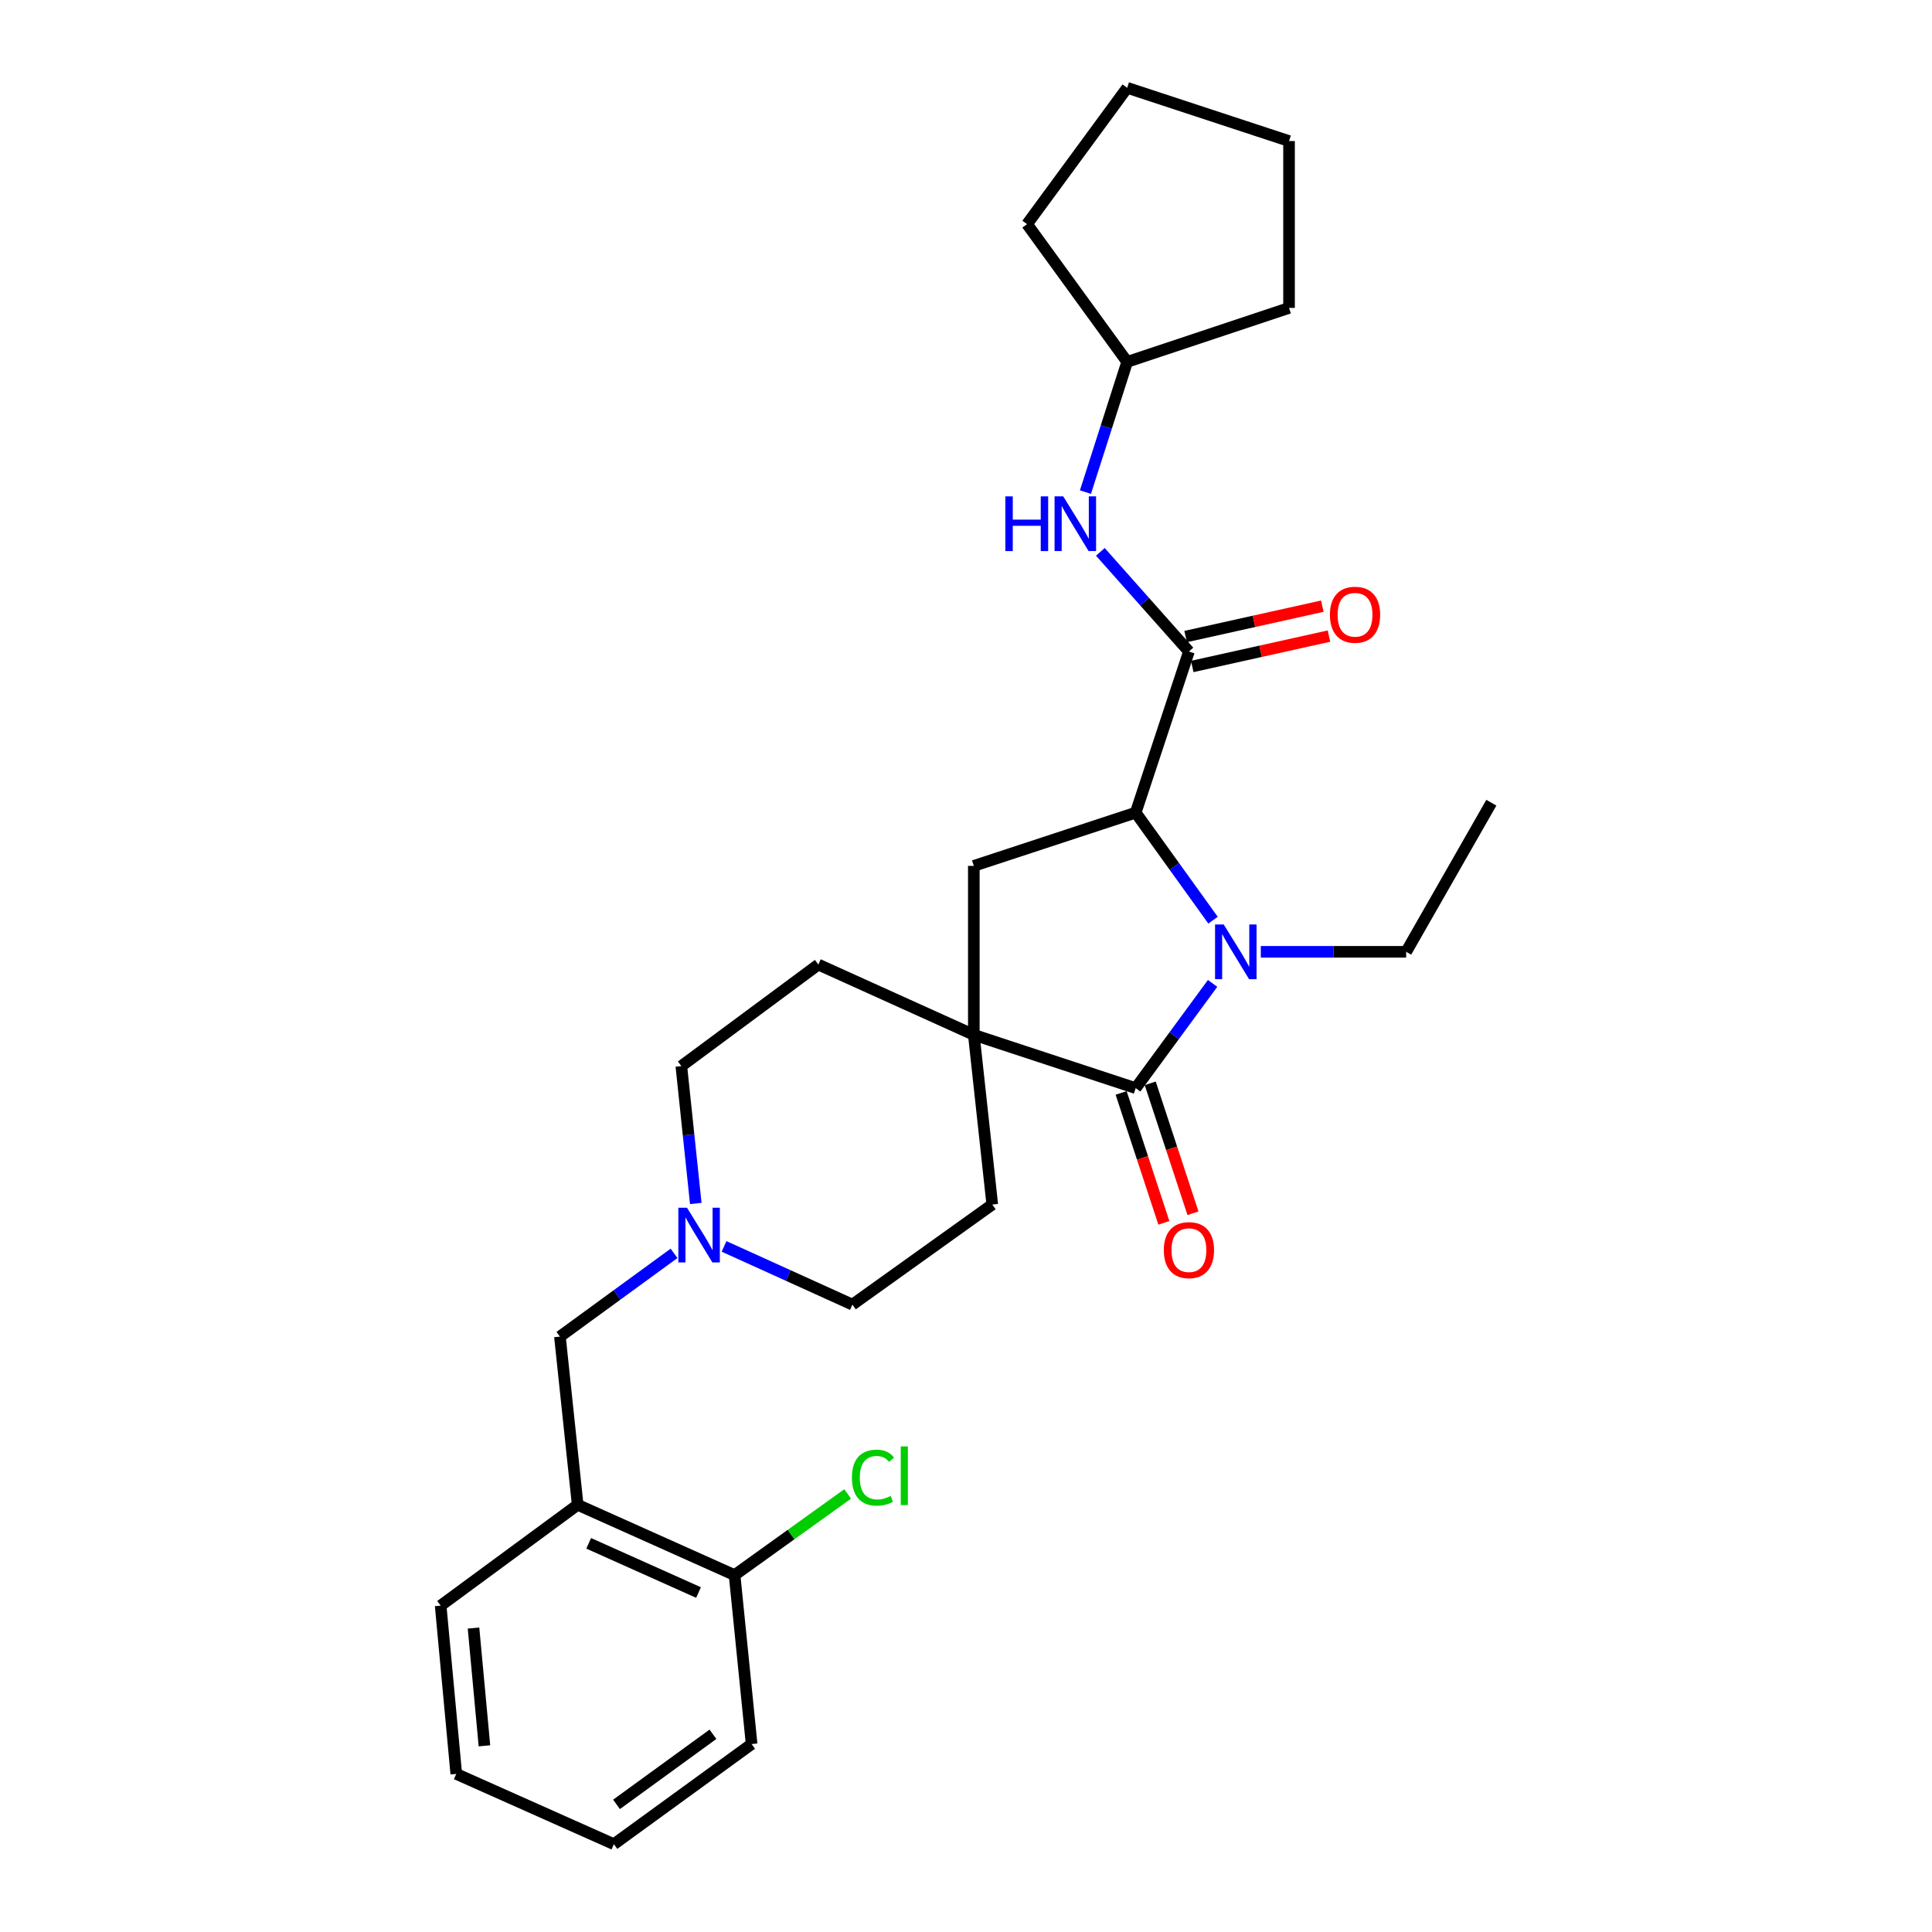 <?xml version='1.0' encoding='iso-8859-1'?>
<svg version='1.1' baseProfile='full'
              xmlns='http://www.w3.org/2000/svg'
                      xmlns:rdkit='http://www.rdkit.org/xml'
                      xmlns:xlink='http://www.w3.org/1999/xlink'
                  xml:space='preserve'
width='1000px' height='1000px' viewBox='0 0 1000 1000'>
<!-- END OF HEADER -->
<rect style='opacity:1.0;fill:#FFFFFF;stroke:none' width='1000' height='1000' x='0' y='0'> </rect>
<path class='bond-0' d='M 627.64,509.007 L 607.734,536.111' style='fill:none;fill-rule:evenodd;stroke:#0000FF;stroke-width:6px;stroke-linecap:butt;stroke-linejoin:miter;stroke-opacity:1' />
<path class='bond-0' d='M 607.734,536.111 L 587.828,563.214' style='fill:none;fill-rule:evenodd;stroke:#000000;stroke-width:6px;stroke-linecap:butt;stroke-linejoin:miter;stroke-opacity:1' />
<path class='bond-1' d='M 627.865,476.281 L 607.847,448.452' style='fill:none;fill-rule:evenodd;stroke:#0000FF;stroke-width:6px;stroke-linecap:butt;stroke-linejoin:miter;stroke-opacity:1' />
<path class='bond-1' d='M 607.847,448.452 L 587.828,420.623' style='fill:none;fill-rule:evenodd;stroke:#000000;stroke-width:6px;stroke-linecap:butt;stroke-linejoin:miter;stroke-opacity:1' />
<path class='bond-16' d='M 652.592,492.659 L 690.21,492.659' style='fill:none;fill-rule:evenodd;stroke:#0000FF;stroke-width:6px;stroke-linecap:butt;stroke-linejoin:miter;stroke-opacity:1' />
<path class='bond-16' d='M 690.21,492.659 L 727.828,492.659' style='fill:none;fill-rule:evenodd;stroke:#000000;stroke-width:6px;stroke-linecap:butt;stroke-linejoin:miter;stroke-opacity:1' />
<path class='bond-2' d='M 587.828,563.214 L 504.045,535.639' style='fill:none;fill-rule:evenodd;stroke:#000000;stroke-width:6px;stroke-linecap:butt;stroke-linejoin:miter;stroke-opacity:1' />
<path class='bond-9' d='M 580.294,565.692 L 591.355,599.317' style='fill:none;fill-rule:evenodd;stroke:#000000;stroke-width:6px;stroke-linecap:butt;stroke-linejoin:miter;stroke-opacity:1' />
<path class='bond-9' d='M 591.355,599.317 L 602.416,632.942' style='fill:none;fill-rule:evenodd;stroke:#FF0000;stroke-width:6px;stroke-linecap:butt;stroke-linejoin:miter;stroke-opacity:1' />
<path class='bond-9' d='M 595.362,560.736 L 606.423,594.36' style='fill:none;fill-rule:evenodd;stroke:#000000;stroke-width:6px;stroke-linecap:butt;stroke-linejoin:miter;stroke-opacity:1' />
<path class='bond-9' d='M 606.423,594.36 L 617.484,627.985' style='fill:none;fill-rule:evenodd;stroke:#FF0000;stroke-width:6px;stroke-linecap:butt;stroke-linejoin:miter;stroke-opacity:1' />
<path class='bond-3' d='M 587.828,420.623 L 615.386,337.219' style='fill:none;fill-rule:evenodd;stroke:#000000;stroke-width:6px;stroke-linecap:butt;stroke-linejoin:miter;stroke-opacity:1' />
<path class='bond-4' d='M 587.828,420.623 L 504.045,448.181' style='fill:none;fill-rule:evenodd;stroke:#000000;stroke-width:6px;stroke-linecap:butt;stroke-linejoin:miter;stroke-opacity:1' />
<path class='bond-11' d='M 504.045,535.639 L 423.576,499.26' style='fill:none;fill-rule:evenodd;stroke:#000000;stroke-width:6px;stroke-linecap:butt;stroke-linejoin:miter;stroke-opacity:1' />
<path class='bond-12' d='M 504.045,535.639 L 513.598,623.467' style='fill:none;fill-rule:evenodd;stroke:#000000;stroke-width:6px;stroke-linecap:butt;stroke-linejoin:miter;stroke-opacity:1' />
<path class='bond-28' d='M 504.045,535.639 L 504.045,448.181' style='fill:none;fill-rule:evenodd;stroke:#000000;stroke-width:6px;stroke-linecap:butt;stroke-linejoin:miter;stroke-opacity:1' />
<path class='bond-5' d='M 615.386,337.219 L 592.462,311.434' style='fill:none;fill-rule:evenodd;stroke:#000000;stroke-width:6px;stroke-linecap:butt;stroke-linejoin:miter;stroke-opacity:1' />
<path class='bond-5' d='M 592.462,311.434 L 569.539,285.649' style='fill:none;fill-rule:evenodd;stroke:#0000FF;stroke-width:6px;stroke-linecap:butt;stroke-linejoin:miter;stroke-opacity:1' />
<path class='bond-10' d='M 617.106,344.962 L 652.494,337.098' style='fill:none;fill-rule:evenodd;stroke:#000000;stroke-width:6px;stroke-linecap:butt;stroke-linejoin:miter;stroke-opacity:1' />
<path class='bond-10' d='M 652.494,337.098 L 687.882,329.234' style='fill:none;fill-rule:evenodd;stroke:#FF0000;stroke-width:6px;stroke-linecap:butt;stroke-linejoin:miter;stroke-opacity:1' />
<path class='bond-10' d='M 613.665,329.477 L 649.053,321.613' style='fill:none;fill-rule:evenodd;stroke:#000000;stroke-width:6px;stroke-linecap:butt;stroke-linejoin:miter;stroke-opacity:1' />
<path class='bond-10' d='M 649.053,321.613 L 684.441,313.749' style='fill:none;fill-rule:evenodd;stroke:#FF0000;stroke-width:6px;stroke-linecap:butt;stroke-linejoin:miter;stroke-opacity:1' />
<path class='bond-18' d='M 561.827,254.72 L 572.624,221.013' style='fill:none;fill-rule:evenodd;stroke:#0000FF;stroke-width:6px;stroke-linecap:butt;stroke-linejoin:miter;stroke-opacity:1' />
<path class='bond-18' d='M 572.624,221.013 L 583.422,187.305' style='fill:none;fill-rule:evenodd;stroke:#000000;stroke-width:6px;stroke-linecap:butt;stroke-linejoin:miter;stroke-opacity:1' />
<path class='bond-6' d='M 374.769,645.136 L 407.99,660.202' style='fill:none;fill-rule:evenodd;stroke:#0000FF;stroke-width:6px;stroke-linecap:butt;stroke-linejoin:miter;stroke-opacity:1' />
<path class='bond-6' d='M 407.99,660.202 L 441.21,675.269' style='fill:none;fill-rule:evenodd;stroke:#000000;stroke-width:6px;stroke-linecap:butt;stroke-linejoin:miter;stroke-opacity:1' />
<path class='bond-8' d='M 348.882,648.737 L 319.349,670.278' style='fill:none;fill-rule:evenodd;stroke:#0000FF;stroke-width:6px;stroke-linecap:butt;stroke-linejoin:miter;stroke-opacity:1' />
<path class='bond-8' d='M 319.349,670.278 L 289.815,691.819' style='fill:none;fill-rule:evenodd;stroke:#000000;stroke-width:6px;stroke-linecap:butt;stroke-linejoin:miter;stroke-opacity:1' />
<path class='bond-29' d='M 360.132,622.919 L 356.395,587.369' style='fill:none;fill-rule:evenodd;stroke:#0000FF;stroke-width:6px;stroke-linecap:butt;stroke-linejoin:miter;stroke-opacity:1' />
<path class='bond-29' d='M 356.395,587.369 L 352.659,551.819' style='fill:none;fill-rule:evenodd;stroke:#000000;stroke-width:6px;stroke-linecap:butt;stroke-linejoin:miter;stroke-opacity:1' />
<path class='bond-7' d='M 299.007,778.889 L 289.815,691.819' style='fill:none;fill-rule:evenodd;stroke:#000000;stroke-width:6px;stroke-linecap:butt;stroke-linejoin:miter;stroke-opacity:1' />
<path class='bond-13' d='M 299.007,778.889 L 380.217,815.268' style='fill:none;fill-rule:evenodd;stroke:#000000;stroke-width:6px;stroke-linecap:butt;stroke-linejoin:miter;stroke-opacity:1' />
<path class='bond-13' d='M 304.703,798.823 L 361.55,824.288' style='fill:none;fill-rule:evenodd;stroke:#000000;stroke-width:6px;stroke-linecap:butt;stroke-linejoin:miter;stroke-opacity:1' />
<path class='bond-19' d='M 299.007,778.889 L 228.082,831.078' style='fill:none;fill-rule:evenodd;stroke:#000000;stroke-width:6px;stroke-linecap:butt;stroke-linejoin:miter;stroke-opacity:1' />
<path class='bond-14' d='M 423.576,499.26 L 352.659,551.819' style='fill:none;fill-rule:evenodd;stroke:#000000;stroke-width:6px;stroke-linecap:butt;stroke-linejoin:miter;stroke-opacity:1' />
<path class='bond-15' d='M 513.598,623.467 L 441.21,675.269' style='fill:none;fill-rule:evenodd;stroke:#000000;stroke-width:6px;stroke-linecap:butt;stroke-linejoin:miter;stroke-opacity:1' />
<path class='bond-17' d='M 380.217,815.268 L 409.478,794.263' style='fill:none;fill-rule:evenodd;stroke:#000000;stroke-width:6px;stroke-linecap:butt;stroke-linejoin:miter;stroke-opacity:1' />
<path class='bond-17' d='M 409.478,794.263 L 438.74,773.258' style='fill:none;fill-rule:evenodd;stroke:#00CC00;stroke-width:6px;stroke-linecap:butt;stroke-linejoin:miter;stroke-opacity:1' />
<path class='bond-20' d='M 380.217,815.268 L 389.038,902.726' style='fill:none;fill-rule:evenodd;stroke:#000000;stroke-width:6px;stroke-linecap:butt;stroke-linejoin:miter;stroke-opacity:1' />
<path class='bond-23' d='M 727.828,492.659 L 771.918,415.485' style='fill:none;fill-rule:evenodd;stroke:#000000;stroke-width:6px;stroke-linecap:butt;stroke-linejoin:miter;stroke-opacity:1' />
<path class='bond-21' d='M 583.422,187.305 L 667.205,159.377' style='fill:none;fill-rule:evenodd;stroke:#000000;stroke-width:6px;stroke-linecap:butt;stroke-linejoin:miter;stroke-opacity:1' />
<path class='bond-22' d='M 583.422,187.305 L 531.603,116.01' style='fill:none;fill-rule:evenodd;stroke:#000000;stroke-width:6px;stroke-linecap:butt;stroke-linejoin:miter;stroke-opacity:1' />
<path class='bond-24' d='M 228.082,831.078 L 236.163,918.166' style='fill:none;fill-rule:evenodd;stroke:#000000;stroke-width:6px;stroke-linecap:butt;stroke-linejoin:miter;stroke-opacity:1' />
<path class='bond-24' d='M 245.089,842.676 L 250.746,903.637' style='fill:none;fill-rule:evenodd;stroke:#000000;stroke-width:6px;stroke-linecap:butt;stroke-linejoin:miter;stroke-opacity:1' />
<path class='bond-31' d='M 389.038,902.726 L 317.743,954.545' style='fill:none;fill-rule:evenodd;stroke:#000000;stroke-width:6px;stroke-linecap:butt;stroke-linejoin:miter;stroke-opacity:1' />
<path class='bond-31' d='M 369.018,897.667 L 319.111,933.941' style='fill:none;fill-rule:evenodd;stroke:#000000;stroke-width:6px;stroke-linecap:butt;stroke-linejoin:miter;stroke-opacity:1' />
<path class='bond-26' d='M 667.205,159.377 L 667.205,73.012' style='fill:none;fill-rule:evenodd;stroke:#000000;stroke-width:6px;stroke-linecap:butt;stroke-linejoin:miter;stroke-opacity:1' />
<path class='bond-27' d='M 531.603,116.01 L 583.422,45.455' style='fill:none;fill-rule:evenodd;stroke:#000000;stroke-width:6px;stroke-linecap:butt;stroke-linejoin:miter;stroke-opacity:1' />
<path class='bond-25' d='M 236.163,918.166 L 317.743,954.545' style='fill:none;fill-rule:evenodd;stroke:#000000;stroke-width:6px;stroke-linecap:butt;stroke-linejoin:miter;stroke-opacity:1' />
<path class='bond-30' d='M 667.205,73.012 L 583.422,45.455' style='fill:none;fill-rule:evenodd;stroke:#000000;stroke-width:6px;stroke-linecap:butt;stroke-linejoin:miter;stroke-opacity:1' />
<path  class='atom-0' d='M 633.387 478.499
L 642.667 493.499
Q 643.587 494.979, 645.067 497.659
Q 646.547 500.339, 646.627 500.499
L 646.627 478.499
L 650.387 478.499
L 650.387 506.819
L 646.507 506.819
L 636.547 490.419
Q 635.387 488.499, 634.147 486.299
Q 632.947 484.099, 632.587 483.419
L 632.587 506.819
L 628.907 506.819
L 628.907 478.499
L 633.387 478.499
' fill='#0000FF'/>
<path  class='atom-6' d='M 520.367 256.919
L 524.207 256.919
L 524.207 268.959
L 538.687 268.959
L 538.687 256.919
L 542.527 256.919
L 542.527 285.239
L 538.687 285.239
L 538.687 272.159
L 524.207 272.159
L 524.207 285.239
L 520.367 285.239
L 520.367 256.919
' fill='#0000FF'/>
<path  class='atom-6' d='M 550.327 256.919
L 559.607 271.919
Q 560.527 273.399, 562.007 276.079
Q 563.487 278.759, 563.567 278.919
L 563.567 256.919
L 567.327 256.919
L 567.327 285.239
L 563.447 285.239
L 553.487 268.839
Q 552.327 266.919, 551.087 264.719
Q 549.887 262.519, 549.527 261.839
L 549.527 285.239
L 545.847 285.239
L 545.847 256.919
L 550.327 256.919
' fill='#0000FF'/>
<path  class='atom-7' d='M 355.591 625.117
L 364.871 640.117
Q 365.791 641.597, 367.271 644.277
Q 368.751 646.957, 368.831 647.117
L 368.831 625.117
L 372.591 625.117
L 372.591 653.437
L 368.711 653.437
L 358.751 637.037
Q 357.591 635.117, 356.351 632.917
Q 355.151 630.717, 354.791 630.037
L 354.791 653.437
L 351.111 653.437
L 351.111 625.117
L 355.591 625.117
' fill='#0000FF'/>
<path  class='atom-10' d='M 602.386 647.068
Q 602.386 640.268, 605.746 636.468
Q 609.106 632.668, 615.386 632.668
Q 621.666 632.668, 625.026 636.468
Q 628.386 640.268, 628.386 647.068
Q 628.386 653.948, 624.986 657.868
Q 621.586 661.748, 615.386 661.748
Q 609.146 661.748, 605.746 657.868
Q 602.386 653.988, 602.386 647.068
M 615.386 658.548
Q 619.706 658.548, 622.026 655.668
Q 624.386 652.748, 624.386 647.068
Q 624.386 641.508, 622.026 638.708
Q 619.706 635.868, 615.386 635.868
Q 611.066 635.868, 608.706 638.668
Q 606.386 641.468, 606.386 647.068
Q 606.386 652.788, 608.706 655.668
Q 611.066 658.548, 615.386 658.548
' fill='#FF0000'/>
<path  class='atom-11' d='M 688.363 318.193
Q 688.363 311.393, 691.723 307.593
Q 695.083 303.793, 701.363 303.793
Q 707.643 303.793, 711.003 307.593
Q 714.363 311.393, 714.363 318.193
Q 714.363 325.073, 710.963 328.993
Q 707.563 332.873, 701.363 332.873
Q 695.123 332.873, 691.723 328.993
Q 688.363 325.113, 688.363 318.193
M 701.363 329.673
Q 705.683 329.673, 708.003 326.793
Q 710.363 323.873, 710.363 318.193
Q 710.363 312.633, 708.003 309.833
Q 705.683 306.993, 701.363 306.993
Q 697.043 306.993, 694.683 309.793
Q 692.363 312.593, 692.363 318.193
Q 692.363 323.913, 694.683 326.793
Q 697.043 329.673, 701.363 329.673
' fill='#FF0000'/>
<path  class='atom-18' d='M 440.945 764.817
Q 440.945 757.777, 444.225 754.097
Q 447.545 750.377, 453.825 750.377
Q 459.665 750.377, 462.785 754.497
L 460.145 756.657
Q 457.865 753.657, 453.825 753.657
Q 449.545 753.657, 447.265 756.537
Q 445.025 759.377, 445.025 764.817
Q 445.025 770.417, 447.345 773.297
Q 449.705 776.177, 454.265 776.177
Q 457.385 776.177, 461.025 774.297
L 462.145 777.297
Q 460.665 778.257, 458.425 778.817
Q 456.185 779.377, 453.705 779.377
Q 447.545 779.377, 444.225 775.617
Q 440.945 771.857, 440.945 764.817
' fill='#00CC00'/>
<path  class='atom-18' d='M 466.225 748.657
L 469.905 748.657
L 469.905 779.017
L 466.225 779.017
L 466.225 748.657
' fill='#00CC00'/>
</svg>
